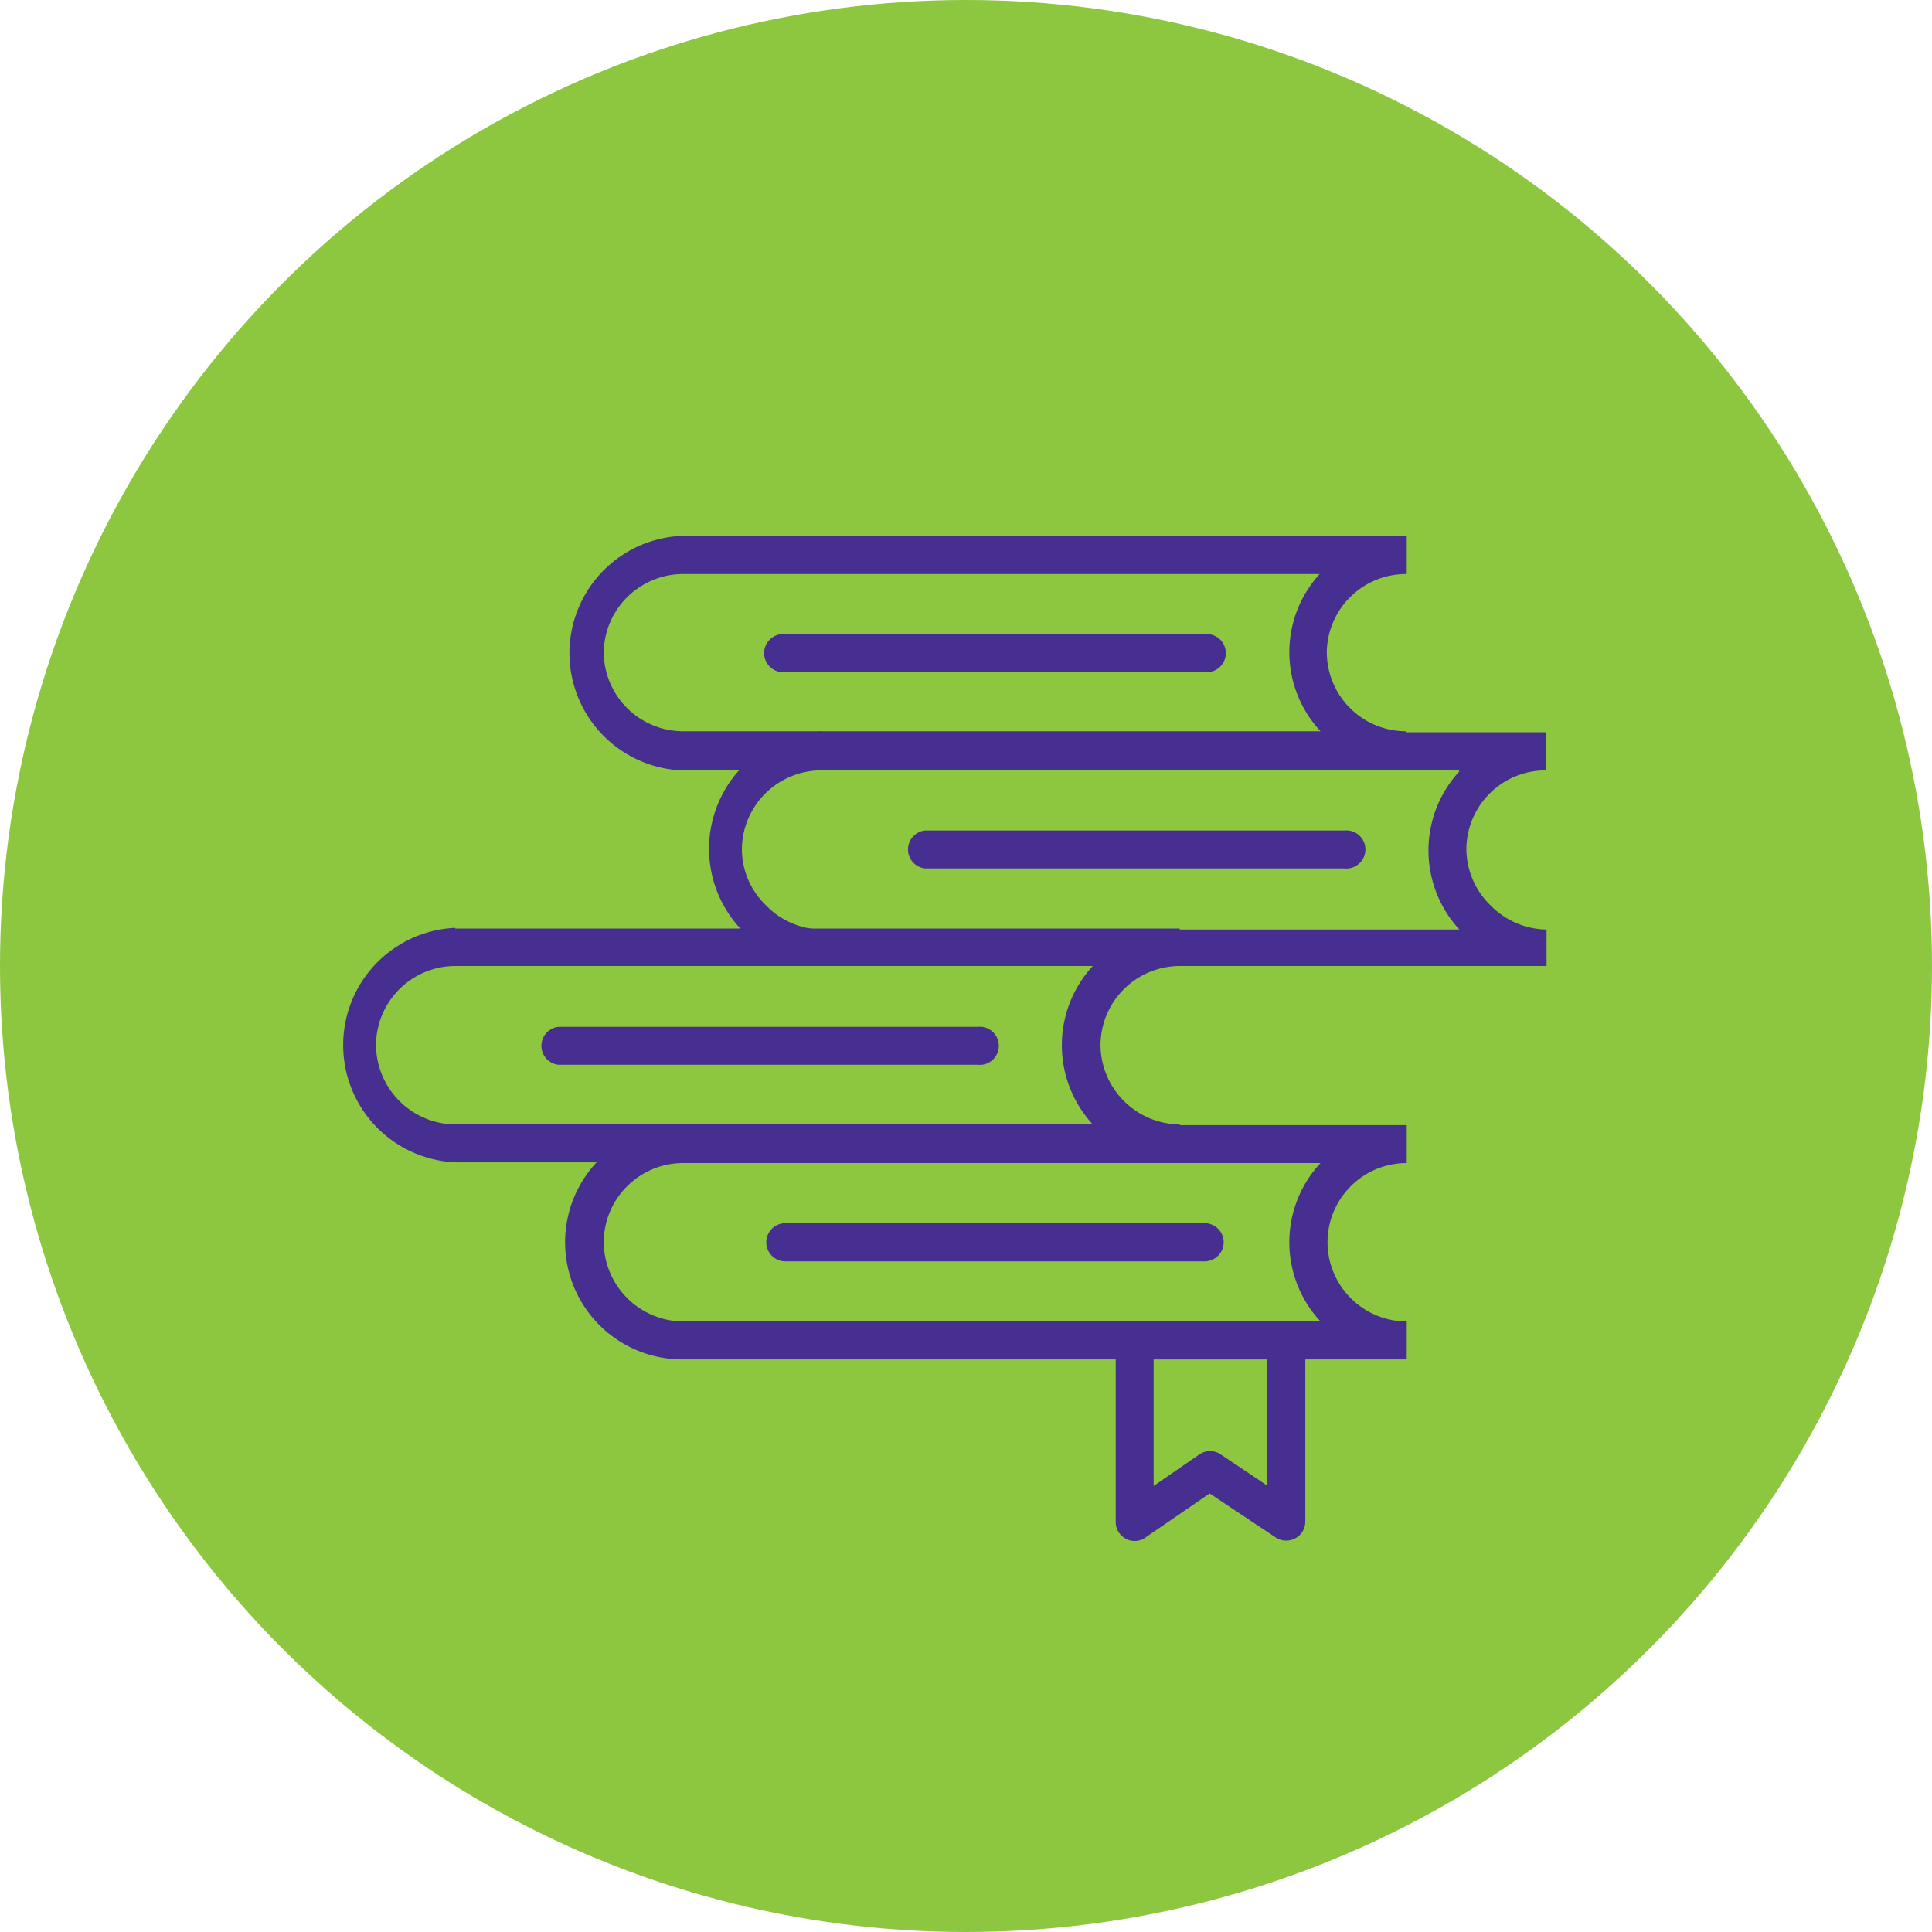 <svg id="Layer_1" data-name="Layer 1" xmlns="http://www.w3.org/2000/svg" viewBox="0 0 80 80"><defs><style>.cls-1{fill:#8dc63f;}.cls-2{fill:#472f92;}</style></defs><title>2</title><circle class="cls-1" cx="40" cy="40" r="40"/><path class="cls-2" d="M28.25,22.19h30v1.58A3.28,3.28,0,0,0,54.94,27a3.28,3.28,0,0,0,3.28,3.28V31.9h-30a4.86,4.86,0,0,1,0-9.71Zm26.4,1.58H28.25A3.29,3.29,0,0,0,25,27a3.29,3.29,0,0,0,3.28,3.28h26.4a4.8,4.8,0,0,1,0-6.55Z"/><path class="cls-2" d="M28.25,46.59h30v1.57a3.28,3.28,0,0,0-3.28,3.28,3.29,3.29,0,0,0,3.28,3.28v1.57h-30a4.85,4.85,0,1,1,0-9.7Zm26.4,1.57H28.25A3.29,3.29,0,0,0,25,51.44a3.31,3.31,0,0,0,3.28,3.28h26.4a4.81,4.81,0,0,1,0-6.56Z"/><path class="cls-2" d="M18.85,38.45h30V40a3.29,3.29,0,0,0-3.28,3.28,3.31,3.31,0,0,0,3.28,3.28v1.57h-30a4.86,4.86,0,0,1,0-9.71ZM45.25,40H18.85a3.29,3.29,0,0,0-3.28,3.28,3.31,3.31,0,0,0,3.28,3.28h26.4a4.84,4.84,0,0,1,0-6.56Z"/><path class="cls-2" d="M34,30.32H64V31.9a3.28,3.28,0,0,0-3.28,3.28,3.27,3.27,0,0,0,1,2.31,3.31,3.31,0,0,0,2.32,1V40H34a4.86,4.86,0,0,1,0-9.71Zm26.4,1.58H34a3.29,3.29,0,0,0-3.28,3.28,3.23,3.23,0,0,0,1,2.31,3.27,3.27,0,0,0,2.31,1h26.4a4.83,4.83,0,0,1,0-6.55Z"/><path class="cls-2" d="M47.77,61.53l1.87-1.29.44.65-.44-.65a.78.78,0,0,1,.93,0l1.91,1.28V56.29H47.77v5.24Zm2.32.31-2.61,1.79a.78.78,0,0,1-.49.18A.79.79,0,0,1,46.2,63V55.5a.78.78,0,0,1,.79-.78h6.27a.78.78,0,0,1,.79.78V63a.79.79,0,0,1-1.23.66h0Z"/><path class="cls-2" d="M32.52,26.26a.79.79,0,1,0,0,1.57H49.88a.79.79,0,1,0,0-1.57Z"/><path class="cls-2" d="M38.3,34.39a.79.79,0,0,0,0,1.57H55.66a.79.79,0,1,0,0-1.57Z"/><path class="cls-2" d="M32.52,50.65a.79.79,0,0,0,0,1.58H49.88a.79.79,0,1,0,0-1.58Z"/><path class="cls-2" d="M23.12,42.52a.79.79,0,0,0,0,1.57H40.48a.79.79,0,1,0,0-1.57Z"/></svg>